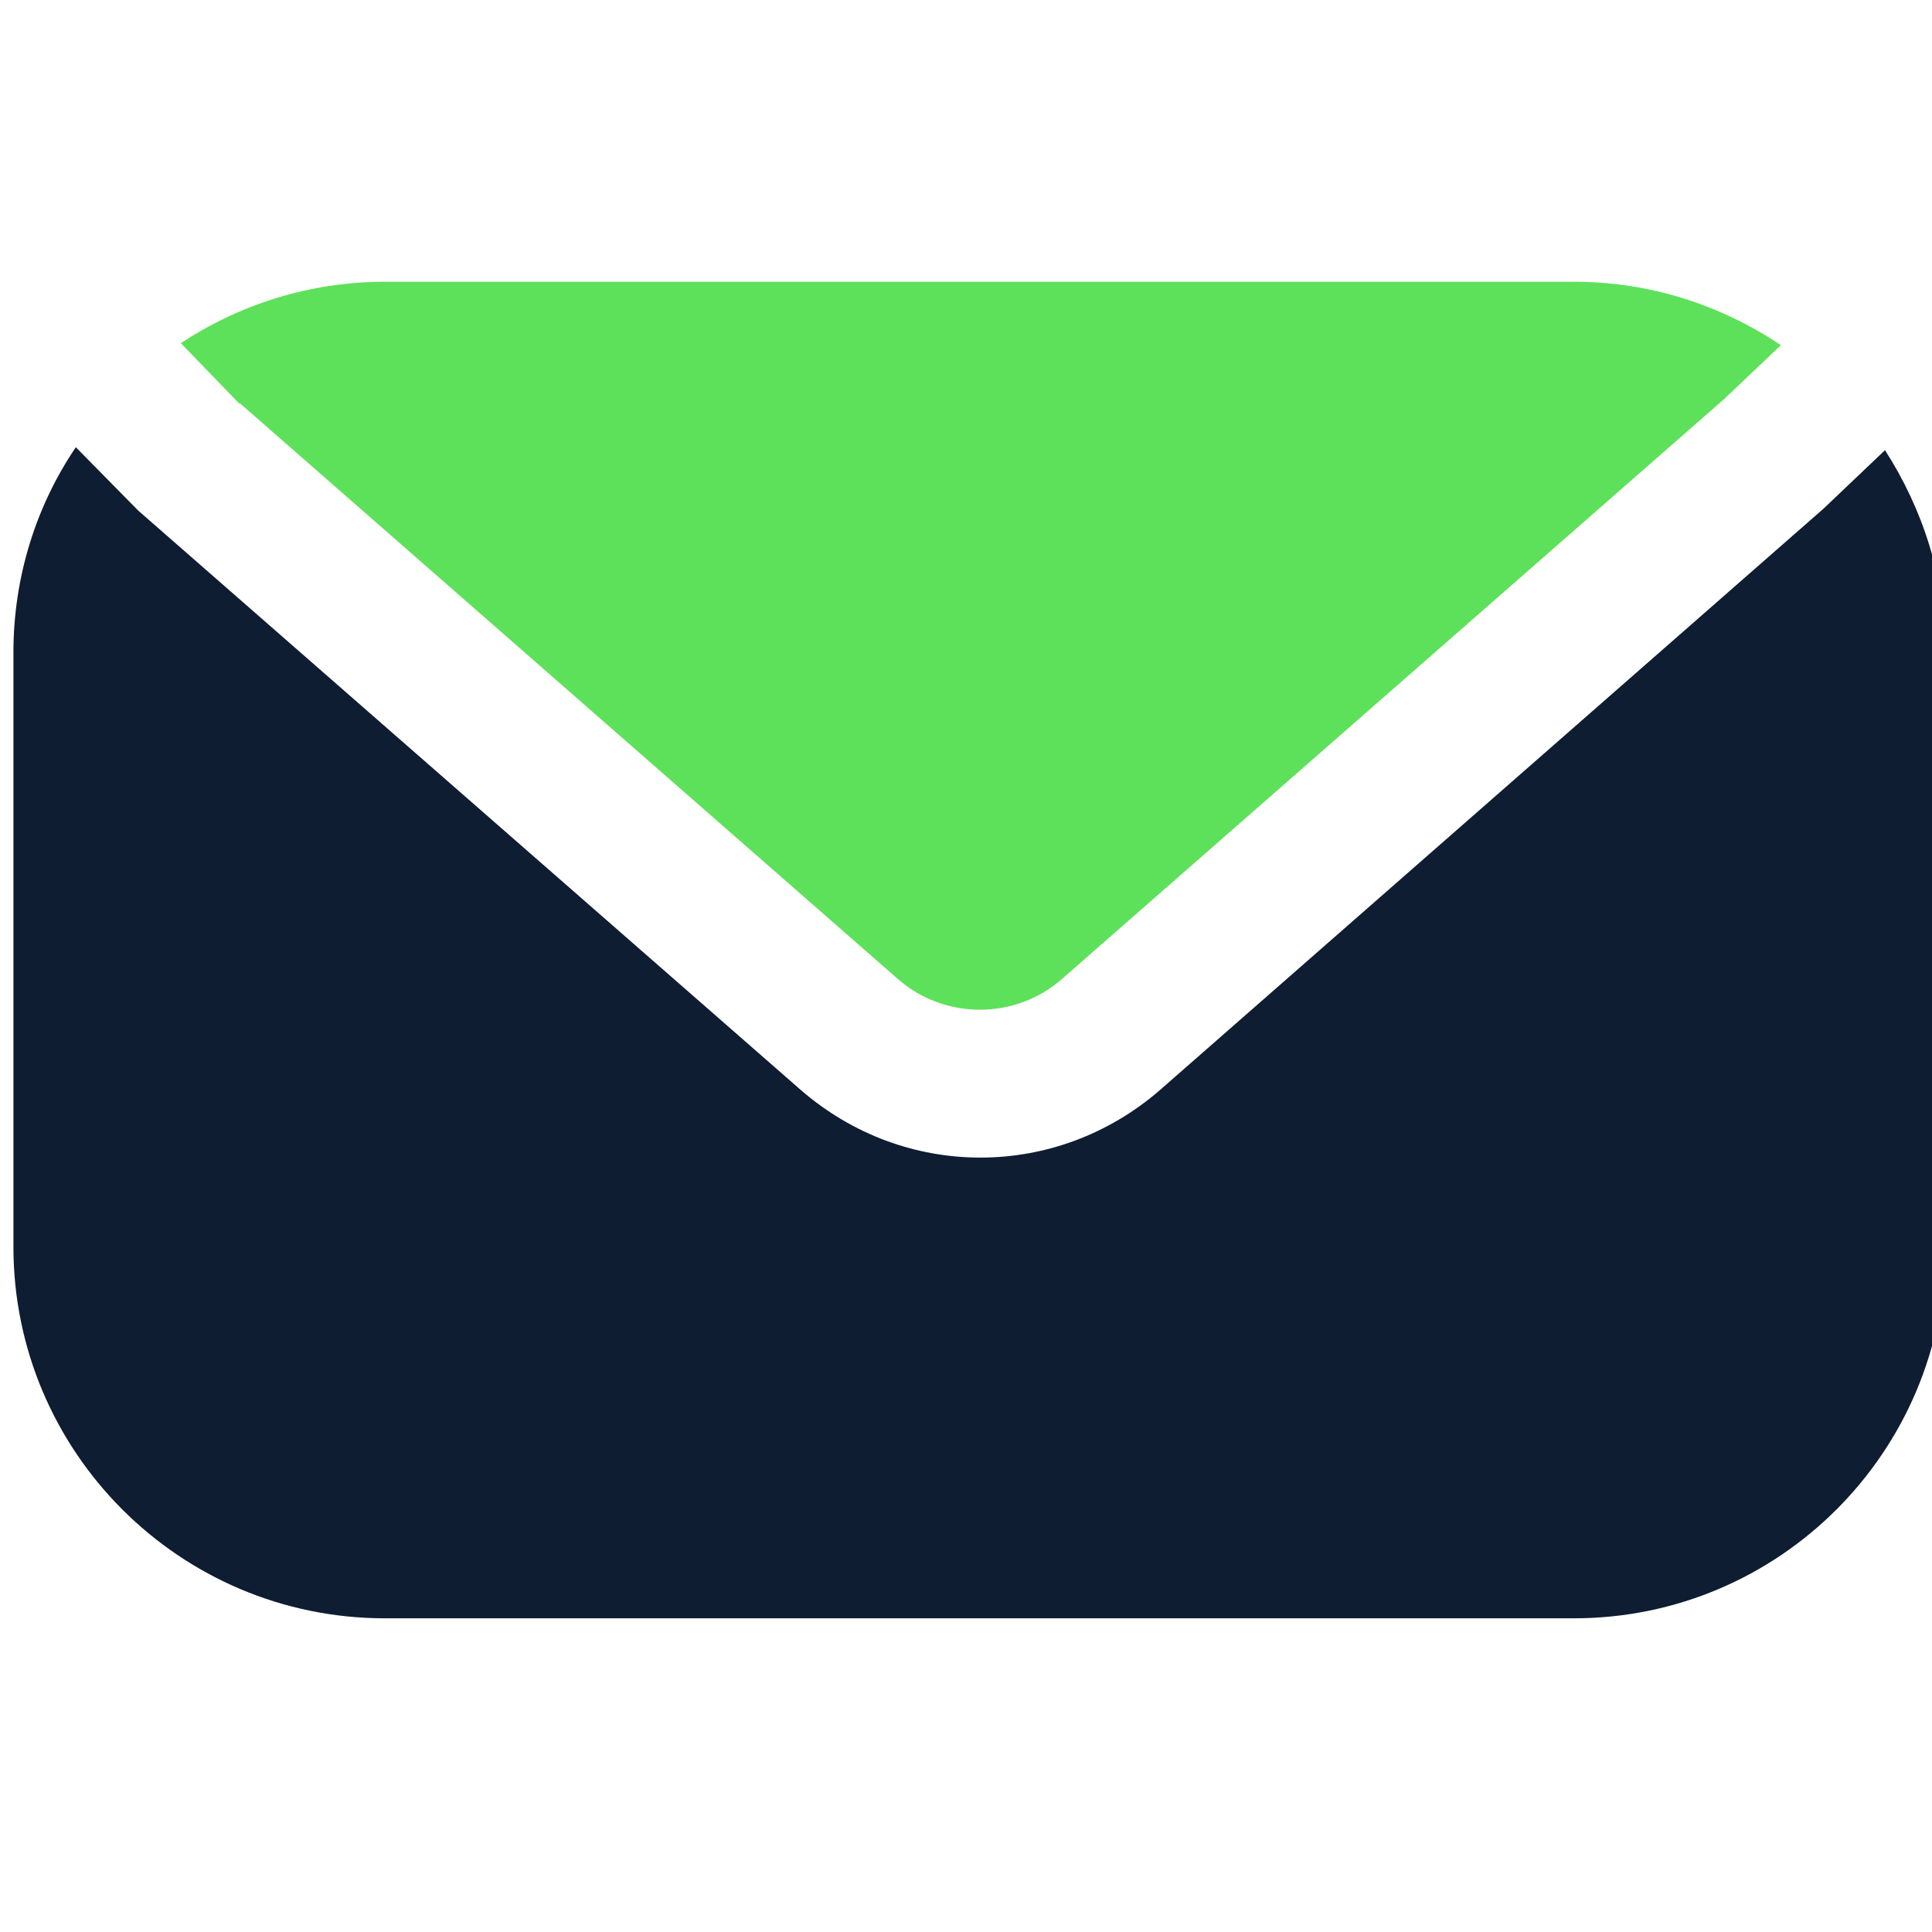 <svg width="60" height="60" viewBox="0 0 60 60" fill="none" xmlns="http://www.w3.org/2000/svg">
<g clip-path="url(#clip0_19249_1912)">
<path d="M7.463 12.535L27.893 30.412C29.34 31.673 31.524 31.673 32.97 30.412L53.524 12.412L55.309 10.719C53.463 9.488 51.278 8.75 48.878 8.75H11.955C9.616 8.75 7.432 9.458 5.616 10.658L7.432 12.535H7.463Z" fill="#5EE15A"/>
<path d="M56.632 15.796L36.017 33.858C34.417 35.242 32.447 35.95 30.447 35.95C28.447 35.95 26.478 35.242 24.878 33.858L4.294 15.858L2.355 13.889C1.124 15.704 0.417 17.919 0.417 20.258V38.719C0.417 45.089 5.586 50.258 11.955 50.258H48.878C55.247 50.258 60.417 45.089 60.417 38.719V20.258C60.417 17.95 59.709 15.796 58.54 13.981L56.632 15.796Z" fill="#0E1D31"/>
</g>
<defs>
<clipPath id="clip0_19249_1912">
<rect width="60" height="60" fill="white"/>
</clipPath>
</defs>
</svg>
